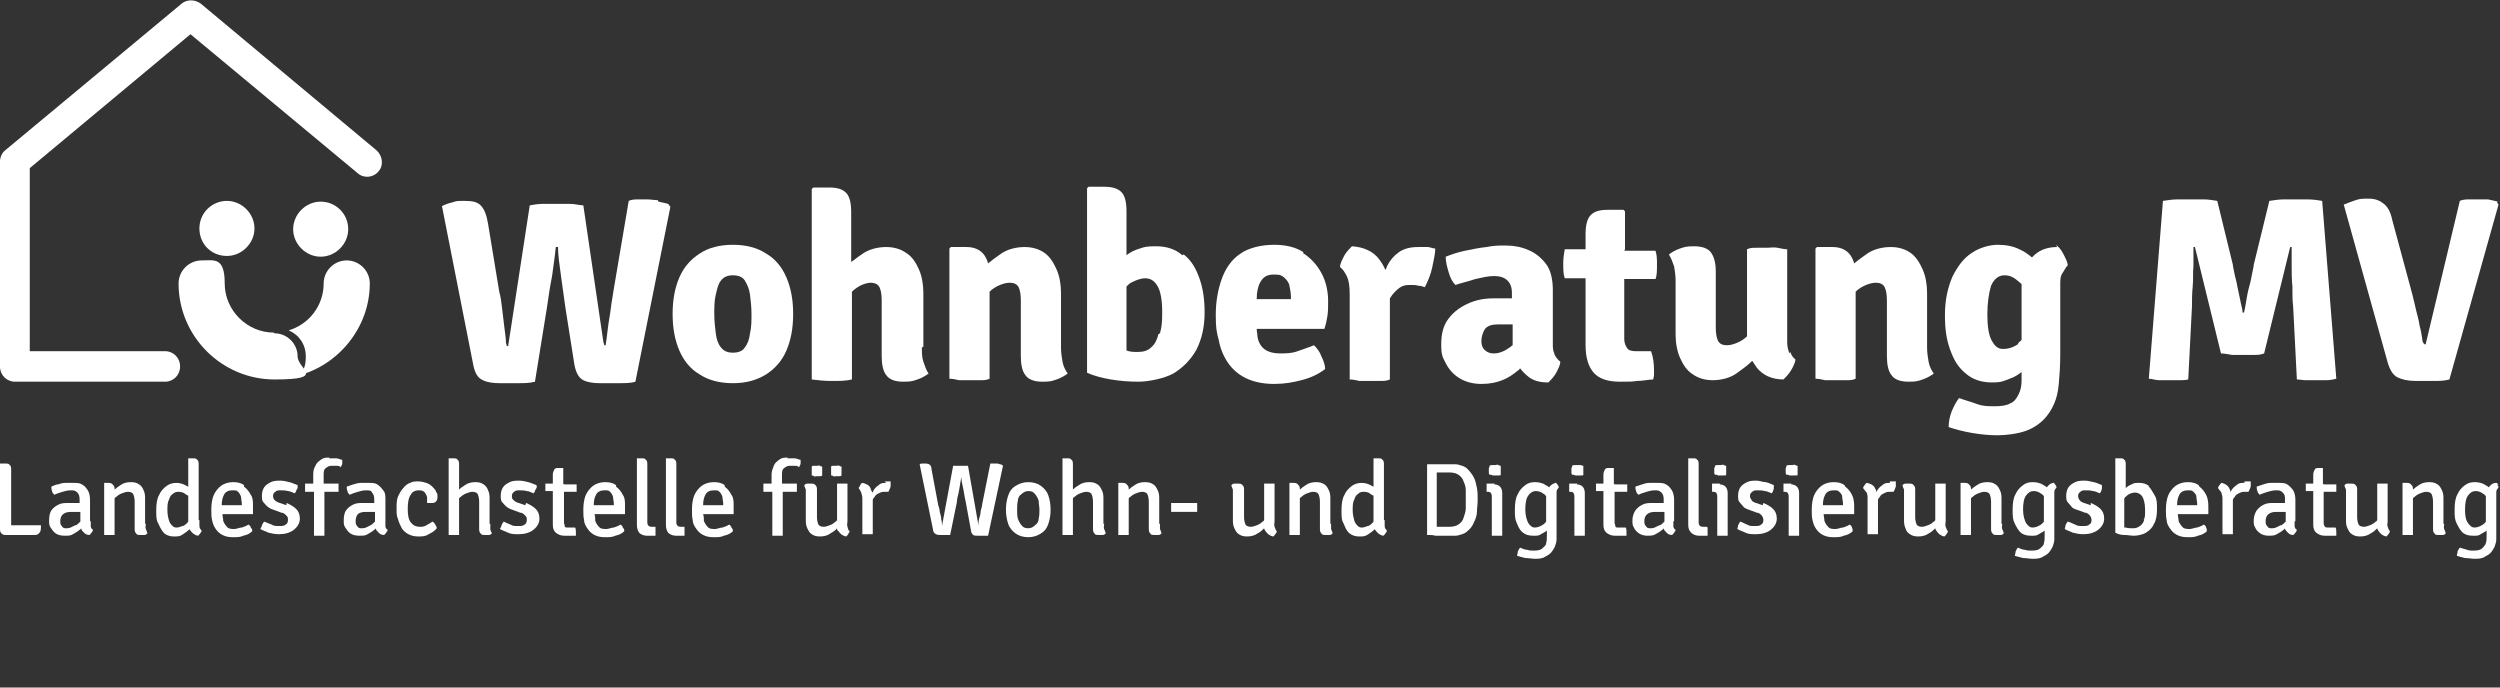 <?xml version="1.0" encoding="UTF-8"?>
<svg id="Ebene_1" data-name="Ebene 1" xmlns="http://www.w3.org/2000/svg" version="1.1" viewBox="0 0 336 92.4">
  <rect x="0" y="0" width="336" height="92.4" fill="#333333" stroke="none"/>
  <defs>
    <style>
      .cls-1 {
        fill: #fff;
        stroke-width: 0px;
      }
    </style>
  </defs>
  <path class="cls-1" d="M1.5,70.7v-7.5c0-.3,0-.6-.2-.7-.1-.2-.3-.2-.6-.2h-.7v8.7c0,.3,0,.5.2.7.2.2.4.2.6.2h3.7c.4,0,.6,0,.8-.3.2-.2.2-.5.2-1h-2.8c-.4,0-.8,0-1.2,0"/>
  <path class="cls-1" d="M10.1,70.6c-.4.2-.7.4-1.1.4s-.5,0-.7-.3c-.2-.2-.2-.4-.2-.7s.1-.7.4-.9c.2-.2.6-.3,1-.3s.6,0,.9,0c.1,0,.2,0,.4,0v1.3c-.2.2-.4.4-.6.5M12.1,70.1v-2.9c0-.5-.1-1-.3-1.3-.2-.3-.4-.6-.8-.8-.3-.2-.7-.2-1.2-.2s-.6,0-1,0-.7.1-1,.2c-.3,0-.6.2-.9.3,0,.2,0,.4.1.6,0,.2.2.4.3.5.4-.2.8-.3,1.1-.4s.7-.2,1.1-.2.6,0,.9.3c.2.2.3.5.3.9v.5c-.1,0-.3,0-.5,0-.3,0-.6,0-.9,0-.5,0-1,0-1.4.2-.4.2-.7.4-1,.8-.2.3-.3.8-.3,1.3s0,.7.2,1c.2.3.4.6.7.8.3.2.7.3,1.2.3s.8,0,1.1-.2c.3-.2.6-.3.9-.6,0,0,.1,0,.2-.2,0,.2.2.4.4.6.2.2.4.3.7.3.1,0,.2-.2.3-.3s.2-.3.2-.4c-.2-.1-.3-.3-.3-.5,0-.2,0-.4,0-.7"/>
  <path class="cls-1" d="M19.5,70.4v-3.3c0-.4,0-.8-.2-1.2-.1-.3-.3-.6-.6-.8s-.6-.3-1.1-.3-1,.1-1.4.4c-.3.2-.6.4-.8.6,0-.2,0-.5-.2-.6-.1-.2-.3-.3-.6-.3h-.6v7c.1,0,.2,0,.3,0,.1,0,.3,0,.4,0s.3,0,.4,0,.2,0,.3,0v-4.9c0,0,.1-.2.2-.2.2-.2.5-.4.8-.5.3-.1.5-.2.8-.2.3,0,.6.1.7.3s.2.6.2,1v3.6c0,.3,0,.5.2.7.1.2.3.2.6.2s.3,0,.5,0c.2,0,.3-.1.4-.2,0-.2-.1-.3-.2-.6s0-.4,0-.7"/>
  <path class="cls-1" d="M24.5,70.7c-.3.1-.5.2-.7.2s-.4,0-.6-.2c-.2-.2-.4-.4-.5-.8-.1-.3-.2-.8-.2-1.3s0-1.1.2-1.4c.1-.4.3-.7.5-.8.2-.2.5-.3.7-.3s.7,0,1,.3c.1,0,.2.2.4.2v3.4s0,0,0,.1c-.2.3-.5.5-.7.6M26.7,69.9v-7.4c0-.3,0-.6-.2-.7-.1-.2-.3-.2-.6-.2h-.6v3.8c-.1,0-.2-.1-.4-.2-.4-.2-.8-.3-1.2-.3s-.9.1-1.3.4-.8.7-1,1.2c-.3.5-.4,1.2-.4,2.1s0,1.3.3,1.8c.2.5.5,1,.8,1.3.4.3.8.4,1.3.4s.8,0,1.2-.3c.3-.2.6-.4.9-.7,0,0,0,.2.1.2.2.3.5.6,1,.7.1,0,.2-.2.3-.3s.2-.3.2-.4c-.1-.1-.3-.3-.3-.6s0-.5,0-.8"/>
  <path class="cls-1" d="M32.6,67.9h-2.8c0-.6.1-1,.3-1.4.2-.4.6-.6,1.1-.6s.6,0,.8.2c.2.2.3.4.4.7,0,.3.1.6.1.9v.2h0ZM32.8,65.2c-.4-.3-.9-.4-1.5-.4s-1.2.2-1.6.5c-.4.3-.8.8-1,1.3s-.3,1.2-.3,1.9,0,.9.1,1.4c.1.4.2.8.5,1.2.2.3.5.6.9.8.4.2.8.3,1.4.3s1,0,1.4-.2c.5-.1.9-.3,1.2-.6,0-.2,0-.3-.2-.5,0-.2-.2-.3-.3-.4-.3.2-.6.3-.9.4-.3,0-.7.2-1,.2s-.8,0-1-.3c-.2-.2-.4-.5-.5-.8,0-.3-.1-.6-.1-.9h4.1c0-.2,0-.4,0-.5s0-.3,0-.6c0-.6,0-1.1-.3-1.5-.2-.4-.5-.8-.9-1.1"/>
  <path class="cls-1" d="M38.5,67.9l-.9-.3c-.3-.1-.5-.2-.7-.4-.1-.1-.2-.3-.2-.5s0-.4.3-.6c.2-.2.4-.2.7-.2s.7,0,1,.1c.3,0,.6.2.9.3,0,0,.2-.2.2-.3s.1-.2.2-.4c0-.1,0-.3,0-.4-.3-.1-.7-.3-1.1-.4s-.8-.2-1.2-.2-.9,0-1.3.2-.7.4-.9.7-.3.7-.3,1.1,0,.7.2.9c.2.2.4.5.7.7s.6.3.9.4l.8.3c.3,0,.5.2.7.4.2.2.2.3.2.6s-.1.5-.3.6c-.2.2-.5.2-.9.2s-.7,0-1-.2c-.3-.1-.7-.3-1-.4-.1.1-.2.3-.3.5,0,.2-.2.4-.2.5.3.2.7.3,1.1.5.4.1.9.2,1.4.2.8,0,1.5-.2,2-.6.5-.4.8-.9.8-1.5s-.2-1-.5-1.3c-.3-.3-.8-.6-1.3-.8"/>
  <path class="cls-1" d="M44.3,61.5c-.5,0-.8,0-1.2.3s-.6.5-.7.8c-.2.3-.3.7-.3,1.1s0,.6,0,.9c0,.1,0,.2,0,.4h-1.1c0,0,0,.2,0,.2,0,0,0,.2,0,.3s0,.2,0,.3c0,0,0,.2,0,.3h1.2s0,5.9,0,5.9c.2,0,.5,0,.7,0s.5,0,.7,0v-5.9h1.9c0,0,0-.2,0-.2,0,0,0-.2,0-.3s0-.2,0-.3c0,0,0-.2,0-.3h-2c0,0,0-.2,0-.3,0-.3,0-.6,0-.9s0-.7.3-.9.4-.3.8-.3.4,0,.6,0,.4,0,.6.2c0-.1.2-.3.2-.5s0-.4,0-.5c-.2,0-.5-.2-.8-.2-.3,0-.7,0-1,0"/>
  <path class="cls-1" d="M49.8,70.6c-.4.2-.7.4-1.1.4s-.5,0-.7-.3c-.2-.2-.2-.4-.2-.7s.1-.7.3-.9c.2-.2.6-.3,1-.3s.6,0,.9,0c.1,0,.2,0,.4,0v1.3c-.2.2-.4.4-.6.5M51.8,70.1v-2.9c0-.5,0-1-.3-1.3-.2-.3-.5-.6-.8-.8-.3-.2-.7-.2-1.2-.2s-.7,0-1,0-.7.1-1,.2-.6.2-.9.3c0,.2,0,.4.1.6,0,.2.2.4.3.5.4-.2.8-.3,1.1-.4s.7-.2,1.1-.2.7,0,.8.3c.2.2.3.5.3.9v.5c-.2,0-.3,0-.5,0-.3,0-.6,0-.9,0-.5,0-1,0-1.4.2-.4.2-.7.4-1,.8-.2.3-.3.8-.3,1.3s0,.7.2,1c.2.3.4.6.7.8.3.2.7.3,1.2.3s.8,0,1.1-.2c.3-.2.6-.3.9-.6,0,0,.1,0,.2-.2,0,.2.2.4.4.6.2.2.4.3.7.3.1,0,.2-.2.3-.3s.2-.3.2-.4c-.2-.1-.3-.3-.3-.5,0-.2,0-.4,0-.7"/>
  <path class="cls-1" d="M56.2,65.9c.3,0,.6,0,.8.2s.3.4.4.7c0,.3,0,.6,0,.8,0,0,.2,0,.3,0,0,0,.2,0,.3,0,.3,0,.4,0,.6-.2.1-.1.2-.3.2-.6s0-.5-.2-.7c0-.2-.3-.5-.5-.7-.2-.2-.5-.4-.8-.5-.3-.1-.7-.2-1.1-.2s-.7,0-1.1.2c-.3.1-.7.4-.9.7-.3.3-.5.7-.7,1.1-.2.5-.2,1-.2,1.7s0,.9.2,1.4c.1.4.3.8.5,1.2.2.3.5.6.9.8s.8.3,1.3.3,1,0,1.4-.3c.4-.2.8-.4,1.1-.8,0-.2-.1-.3-.2-.5-.1-.2-.2-.3-.4-.4-.2.2-.5.3-.8.5s-.6.2-.9.2c-.5,0-.9-.2-1.2-.6s-.4-1-.4-1.8.1-1.5.4-1.9c.2-.4.6-.6,1-.6"/>
  <path class="cls-1" d="M65.8,70.4v-3.3c0-.4,0-.8-.2-1.2-.1-.3-.3-.6-.6-.8-.3-.2-.6-.3-1.1-.3s-1,.1-1.4.4c-.3.2-.5.3-.8.6v-3.3c0-.3,0-.6-.2-.7-.1-.2-.3-.2-.6-.2h-.6v10.3c.2,0,.4,0,.7,0s.5,0,.7,0v-4.9c0,0,.1-.2.2-.2.2-.2.5-.4.8-.5.3-.1.5-.2.8-.2.3,0,.6.1.7.3.1.2.2.6.2,1v3.6c0,.3,0,.5.2.7.1.2.3.2.6.2s.3,0,.5,0,.3-.1.4-.2c0-.2-.2-.3-.2-.6s0-.4,0-.7"/>
  <path class="cls-1" d="M70.6,67.9l-.9-.3c-.3-.1-.5-.2-.7-.4s-.2-.3-.2-.5,0-.4.3-.6c.2-.2.4-.2.7-.2s.7,0,1,.1c.3,0,.6.2.9.3,0,0,.2-.2.2-.3s.1-.2.2-.4,0-.3,0-.4c-.3-.1-.7-.3-1.1-.4s-.8-.2-1.2-.2-.9,0-1.3.2-.7.4-.9.7-.3.7-.3,1.1,0,.7.2.9c.2.2.4.5.7.7.3.2.6.3.9.4l.8.3c.3,0,.5.2.7.4.2.2.2.3.2.6s-.1.5-.3.6c-.2.2-.5.2-.9.2s-.7,0-1-.2c-.3-.1-.7-.3-.9-.4-.1.1-.2.3-.3.5,0,.2-.2.4-.2.5.3.2.7.3,1.1.5s.9.2,1.4.2c.8,0,1.5-.2,2-.6.5-.4.8-.9.8-1.5s-.2-1-.5-1.3c-.3-.3-.8-.6-1.3-.8"/>
  <path class="cls-1" d="M75.7,65v-2.1h0c0,0-.6,0-.6,0-.3,0-.5,0-.6.2s-.2.4-.2.7v1.2h-1c0,.2,0,.3,0,.5s0,.4,0,.5h1s0,4.5,0,4.5c0,.5.1.8.4,1.1.3.2.6.4,1.1.4s.6,0,.8,0c.3,0,.5,0,.8,0,0,0,0,0,0-.2s0-.1,0-.2c0-.3,0-.5-.1-.7h-1c-.2,0-.4,0-.4-.2s-.1-.3-.1-.4v-4.2h1.7c0-.1,0-.3,0-.5s0-.3,0-.5c0,0-1.7,0-1.7,0Z"/>
  <path class="cls-1" d="M82.6,67.9h-2.8c0-.6.1-1,.3-1.4.2-.4.6-.6,1.1-.6s.6,0,.8.2c.2.2.3.4.4.7,0,.3.1.6.1.9v.2h0ZM82.8,65.2c-.4-.3-.9-.4-1.5-.4s-1.2.2-1.6.5c-.4.3-.8.8-1,1.3s-.3,1.2-.3,1.9,0,.9.1,1.4c0,.4.2.8.5,1.2.2.3.5.6.9.8.4.2.8.3,1.4.3s1,0,1.4-.2c.5-.1.9-.3,1.2-.6,0-.2,0-.3-.2-.5,0-.2-.2-.3-.3-.4-.3.2-.6.3-.9.4-.3,0-.7.2-1,.2s-.8,0-1-.3c-.2-.2-.4-.5-.5-.8,0-.3,0-.6-.1-.9h4.1c0-.2,0-.4,0-.5,0-.2,0-.3,0-.6,0-.6,0-1.1-.3-1.5-.2-.4-.5-.8-.9-1.1"/>
  <path class="cls-1" d="M88.1,70.8h-.5c-.4,0-.6-.2-.6-.6v-7.7c0-.3,0-.6-.2-.7-.1-.2-.3-.2-.6-.2h-.6v8.9c0,.5.1.8.3,1.1.2.2.6.4,1,.4s.4,0,.6,0c.2,0,.4,0,.6,0,0,0,0,0,0-.2v-.2c0-.1,0-.3,0-.4,0-.1,0-.2,0-.3"/>
  <path class="cls-1" d="M92,70.8h-.5c-.4,0-.6-.2-.6-.6v-7.7c0-.3,0-.6-.2-.7-.1-.2-.3-.2-.6-.2h-.6v8.9c0,.5.1.8.3,1.1.2.2.6.4,1,.4s.4,0,.6,0c.2,0,.4,0,.6,0,0,0,0,0,0-.2v-.2c0-.1,0-.3,0-.4,0-.1,0-.2,0-.3"/>
  <path class="cls-1" d="M97.3,67.9h-2.8c0-.6.1-1,.3-1.4.2-.4.6-.6,1.1-.6s.6,0,.8.2c.2.2.3.4.4.7,0,.3.1.6.1.9v.2h0ZM97.4,65.2c-.4-.3-.9-.4-1.5-.4s-1.2.2-1.6.5c-.4.3-.8.8-1,1.3s-.3,1.2-.3,1.9,0,.9.1,1.4c0,.4.2.8.5,1.2.2.3.5.6.9.8.4.2.8.3,1.4.3s1,0,1.4-.2c.5-.1.9-.3,1.2-.6,0-.2,0-.3-.2-.5,0-.2-.2-.3-.3-.4-.3.2-.6.3-.9.4-.3,0-.7.2-1,.2s-.8,0-1-.3c-.2-.2-.4-.5-.5-.8,0-.3,0-.6-.1-.9h4.1c0-.2,0-.4,0-.5,0-.2,0-.3,0-.6,0-.6,0-1.1-.3-1.5-.2-.4-.5-.8-.9-1.1"/>
  <path class="cls-1" d="M105.9,61.5c-.5,0-.8,0-1.2.3s-.6.5-.7.8-.3.7-.3,1.1,0,.6,0,.9c0,.1,0,.2,0,.4h-1.1c0,0,0,.2,0,.2,0,0,0,.2,0,.3s0,.2,0,.3c0,0,0,.2,0,.3h1.2s0,5.9,0,5.9c.2,0,.4,0,.7,0s.5,0,.7,0v-5.9h1.9c0,0,0-.2,0-.2,0,0,0-.2,0-.3s0-.2,0-.3c0,0,0-.2,0-.3h-2c0,0,0-.2,0-.3,0-.3,0-.6,0-.9s0-.7.3-.9.4-.3.8-.3.4,0,.6,0,.4,0,.6.2c0-.1.2-.3.2-.5s0-.4,0-.5c-.2,0-.5-.2-.8-.2-.3,0-.7,0-1,0"/>
  <path class="cls-1" d="M109.1,63.9c0,0,.2,0,.3.1s.2,0,.4,0,.2,0,.4,0,.2,0,.3-.1c0,0,0-.2,0-.3,0,0,0-.2,0-.3s0-.2,0-.3c0-.1,0-.2,0-.3,0,0-.2,0-.3-.1s-.2,0-.4,0-.2,0-.4,0-.2,0-.3.1c0,0,0,.2,0,.3,0,0,0,.2,0,.3s0,.2,0,.3,0,.2,0,.3"/>
  <path class="cls-1" d="M113.9,70v-5c0,0-.2,0-.3,0-.1,0-.3,0-.4,0s-.3,0-.4,0-.2,0-.3,0v4.9c0,0-.1.2-.2.2-.2.2-.5.4-.8.5s-.5.2-.8.2c-.3,0-.6-.1-.7-.3-.1-.2-.2-.6-.2-1v-3.6c0-.3,0-.5-.2-.7s-.3-.2-.6-.2-.3,0-.5,0c-.2,0-.3.1-.4.2,0,.2.1.3.2.6,0,.2,0,.4,0,.7v3.3c0,.4,0,.8.2,1.2s.3.6.6.8c.3.2.6.3,1.1.3s1-.1,1.4-.4c.3-.2.7-.4.9-.7,0,.1,0,.3.2.4.2.3.5.6,1,.7.1,0,.2-.2.3-.3,0-.1.2-.3.2-.4-.2-.1-.2-.3-.3-.6s0-.5,0-.8"/>
  <path class="cls-1" d="M111.7,63.9c0,0,.2,0,.3.1s.2,0,.4,0,.2,0,.4,0,.2,0,.3-.1c0,0,0-.2,0-.3,0,0,0-.2,0-.3s0-.2,0-.3c0-.1,0-.2,0-.3,0,0-.2,0-.3-.1s-.2,0-.4,0-.2,0-.4,0-.2,0-.3.1c0,0,0,.2,0,.3,0,0,0,.2,0,.3s0,.2,0,.3,0,.2,0,.3"/>
  <path class="cls-1" d="M119.1,64.9c-.4,0-.7,0-1,.3-.3.2-.5.4-.7.7,0,0,0,.2-.2.3,0-.2-.2-.4-.2-.6-.2-.4-.6-.6-1.1-.7-.1,0-.2.2-.3.3,0,.2-.2.3-.2.4.1.1.2.3.3.5s.2.6.2.9v4.8c0,0,.2,0,.3,0,.1,0,.3,0,.4,0s.3,0,.4,0,.2,0,.3,0v-4.6c0-.2.2-.3.3-.5.1-.2.3-.3.5-.4.2-.1.4-.2.7-.2s.2,0,.3,0c0,0,.2,0,.3,0,.1-.2.2-.4.3-.7,0-.3,0-.5,0-.7-.1,0-.3,0-.4,0-.1,0-.2,0-.4,0"/>
  <path class="cls-1" d="M134.1,62.3c-.1,0-.2,0-.4,0s-.2,0-.3,0c-.1,0-.2,0-.3,0l-1.1,5.5c0,.2-.1.5-.2.9,0,.3-.1.7-.2,1s-.1.7-.1,1c0,0,0,0,0,0s0,0,0-.1l-1.4-8c-.1,0-.3,0-.5,0-.2,0-.4,0-.5,0s-.3,0-.5,0c-.2,0-.4,0-.5,0l-1.5,8.1s0,0,0,0c0,0,0,0,0-.1,0-.2,0-.5-.1-.8,0-.3-.1-.7-.2-1,0-.3-.1-.6-.2-.9l-.9-4.8c0-.3-.1-.5-.2-.6-.1-.1-.3-.2-.6-.2s-.3,0-.4,0c-.1,0-.3,0-.4.1l1.8,8.8c0,.3.2.5.4.6s.4.1.6.1.4,0,.7,0c.2,0,.4,0,.6,0l.9-4.4c0-.5.2-1,.3-1.6.1-.6.2-1.2.3-1.8h0c0,.6.2,1.2.3,1.8.1.6.2,1.2.3,1.6l.7,3.8c0,.3.2.5.3.6s.4.1.6.1.4,0,.7,0c.3,0,.5,0,.7,0l2-9.4h0c-.1-.1-.2-.2-.4-.2"/>
  <path class="cls-1" d="M139.6,69.7c0,.4-.2.7-.5.9-.2.2-.5.4-.9.4s-.7-.1-.9-.4c-.2-.2-.4-.6-.5-.9s-.1-.8-.1-1.2,0-.8.1-1.2c0-.4.2-.7.5-.9.2-.2.5-.4.9-.4s.7.1.9.4c.2.2.4.6.5.9,0,.4.1.8.1,1.2s0,.8-.1,1.2M139.9,65.3c-.4-.3-1-.5-1.7-.5s-1.2.2-1.7.5-.8.7-1,1.3c-.2.6-.3,1.2-.3,1.9s.1,1.3.3,1.9c.2.6.6,1,1,1.3s1,.5,1.7.5,1.2-.2,1.7-.5.8-.7,1-1.3c.2-.6.3-1.2.3-1.9s-.1-1.3-.3-1.9c-.2-.6-.6-1-1-1.3"/>
  <path class="cls-1" d="M148.3,70.4v-3.3c0-.4,0-.8-.2-1.2s-.3-.6-.6-.8c-.3-.2-.6-.3-1.1-.3s-1,.1-1.4.4c-.3.2-.5.3-.8.6v-3.3c0-.3,0-.6-.2-.7-.1-.2-.3-.2-.6-.2h-.6v10.3c.2,0,.4,0,.7,0s.5,0,.7,0v-4.9c0,0,.1-.2.2-.2.2-.2.5-.4.8-.5.3-.1.5-.2.8-.2.3,0,.6.1.7.3.1.2.2.6.2,1v3.6c0,.3,0,.5.2.7.1.2.3.2.6.2s.4,0,.5,0c.2,0,.3-.1.4-.2,0-.2-.1-.3-.2-.6s0-.4,0-.7"/>
  <path class="cls-1" d="M155.8,70.4v-3.3c0-.4,0-.8-.2-1.2s-.3-.6-.6-.8-.6-.3-1.1-.3-1,.1-1.4.4c-.3.2-.6.4-.8.6,0-.2,0-.5-.2-.6-.1-.2-.3-.3-.6-.3h-.6v7c.1,0,.2,0,.3,0,.1,0,.3,0,.4,0s.3,0,.4,0,.2,0,.3,0v-4.9c0,0,.1-.2.2-.2.2-.2.5-.4.8-.5.3-.1.5-.2.8-.2.3,0,.6.1.7.3s.2.6.2,1v3.6c0,.3,0,.5.2.7.1.2.3.2.6.2s.3,0,.5,0c.2,0,.3-.1.4-.2,0-.2-.1-.3-.2-.6,0-.2,0-.4,0-.7"/>
  <path class="cls-1" d="M160.9,67.6h-3.5c0,0,0,.2,0,.3s0,.2,0,.3,0,.2,0,.3c0,.1,0,.2,0,.3h3.5c0,0,0-.2,0-.3s0-.2,0-.3,0-.2,0-.3c0-.1,0-.2,0-.3"/>
  <path class="cls-1" d="M171.3,70v-5c-.1,0-.2,0-.3,0-.1,0-.3,0-.4,0s-.3,0-.4,0-.2,0-.3,0v4.9c0,0-.1.2-.2.2-.2.2-.5.4-.8.5s-.5.2-.8.2c-.3,0-.6-.1-.7-.3-.1-.2-.2-.6-.2-1v-3.6c0-.3,0-.5-.2-.7s-.3-.2-.6-.2-.3,0-.5,0c-.2,0-.3.1-.4.2,0,.2.1.3.2.6,0,.2,0,.4,0,.7v3.3c0,.4,0,.8.2,1.2s.3.6.6.8c.3.2.6.3,1.1.3s1-.1,1.4-.4c.4-.2.6-.4.9-.7,0,.1.1.3.2.4.2.3.5.6,1,.7.1,0,.2-.2.3-.3.1-.1.2-.3.2-.4-.1-.1-.2-.3-.3-.6s0-.5,0-.8"/>
  <path class="cls-1" d="M178.8,70.4v-3.3c0-.4,0-.8-.2-1.2s-.3-.6-.6-.8-.6-.3-1.1-.3-1,.1-1.4.4c-.3.2-.6.4-.8.6,0-.2,0-.5-.2-.6-.1-.2-.3-.3-.6-.3h-.6v7c.1,0,.2,0,.3,0,.1,0,.3,0,.4,0s.3,0,.4,0,.2,0,.3,0v-4.9c0,0,.1-.2.2-.2.2-.2.5-.4.8-.5.3-.1.5-.2.8-.2.3,0,.6.1.7.3s.2.6.2,1v3.6c0,.3,0,.5.2.7.1.2.3.2.6.2s.3,0,.5,0c.2,0,.3-.1.4-.2,0-.2-.1-.3-.2-.6,0-.2,0-.4,0-.7"/>
  <path class="cls-1" d="M183.8,70.7c-.3.1-.5.2-.7.2s-.4,0-.6-.2c-.2-.2-.4-.4-.5-.8s-.2-.8-.2-1.3,0-1.1.2-1.4c.1-.4.3-.7.5-.8.2-.2.4-.3.7-.3s.7,0,1,.3c.1,0,.2.2.4.2v3.4s0,0,0,.1c-.2.3-.5.5-.7.6M186,69.9v-7.4c0-.3,0-.6-.2-.7-.1-.2-.3-.2-.6-.2h-.6v3.8c-.1,0-.2-.1-.4-.2-.4-.2-.8-.3-1.2-.3s-.9.1-1.3.4-.8.7-1,1.2c-.3.5-.4,1.2-.4,2.1s0,1.3.3,1.8c.2.5.4,1,.8,1.3s.8.4,1.3.4.8,0,1.2-.3c.3-.2.6-.4.9-.7,0,0,0,.2.1.2.2.3.5.6,1,.7.1,0,.2-.2.3-.3s.2-.3.2-.4c-.1-.1-.3-.3-.3-.6s0-.5,0-.8"/>
  <path class="cls-1" d="M197,68.4c0,.4-.2.8-.3,1.2s-.4.7-.7.9c-.3.2-.7.3-1.2.3h-1.7v-7.3h1.7c.5,0,.9.1,1.2.3.3.2.6.5.7.9.2.4.3.8.3,1.2s0,.8,0,1.3,0,.8,0,1.3M198.1,64.2c-.2-.4-.5-.8-.9-1.2-.2-.2-.4-.3-.7-.4-.3-.1-.6-.2-.9-.2s-.6,0-.8,0h-1c-.3,0-.6,0-.9,0-.3,0-.7,0-1.1,0h0v9.5h0c.4,0,.8,0,1.1.1.3,0,.6,0,.9,0h1c.2,0,.5,0,.8,0s.6-.1.9-.2c.3-.1.5-.2.7-.4.4-.3.7-.7.9-1.2.2-.4.4-.9.4-1.4,0-.5.1-1,.1-1.6s0-1.1-.1-1.6-.2-1-.4-1.4"/>
  <path class="cls-1" d="M200.9,65h-.2c-.1,0-.2,0-.4,0s-.3,0-.5,0c0,0,0,.2,0,.3,0,0,0,.2,0,.3,0,.2,0,.3,0,.5h.1c.2,0,.4,0,.5.2s.1.3.1.6v5.1c.1,0,.2,0,.3,0,.1,0,.3,0,.4,0s.3,0,.4,0c.1,0,.2,0,.3,0v-5.7c0-.4-.1-.7-.3-.9-.2-.2-.5-.3-.8-.3"/>
  <path class="cls-1" d="M200.3,63.8c0,0,.2,0,.3.1.1,0,.3,0,.4,0s.3,0,.4,0c.2,0,.3,0,.3-.1,0,0,0-.2,0-.3,0-.1,0-.2,0-.3s0-.2,0-.3c0-.1,0-.2,0-.3,0,0-.2,0-.3-.1s-.3,0-.4,0-.3,0-.4,0-.3,0-.4.1c0,0,0,.2-.1.3,0,.1,0,.2,0,.3s0,.2,0,.3c0,.1,0,.2.1.3"/>
  <path class="cls-1" d="M207.4,70.5c-.3.2-.7.4-1.1.4s-.6-.2-.9-.6c-.2-.4-.4-1-.4-1.8s.1-1.5.4-1.9.6-.6,1-.6.7.1,1.1.4c.1,0,.2.2.3.3h0v3.4c-.1.2-.3.3-.5.5M209.2,64.9c-.4,0-.8.3-1,.6,0,0,0,0,0,0-.2-.2-.5-.3-.8-.5-.3-.1-.6-.2-1.1-.2s-.9.1-1.3.4c-.4.3-.8.7-1,1.2-.3.5-.4,1.2-.4,2.1s0,1.3.3,1.9c.2.5.4.9.8,1.2.4.3.8.4,1.4.4s.7,0,1-.2c.3-.2.6-.3.8-.5,0,0,0,0,0,0v.7c0,.4,0,.7-.1,1,0,.3-.3.5-.5.7-.2.2-.6.3-1.1.3s-.6,0-.9-.1c-.4,0-.7-.2-1-.3-.1.1-.2.3-.3.5,0,.2-.1.4-.1.6.3.1.7.2,1.1.3.4,0,.9.1,1.3.1s1,0,1.4-.3c.4-.2.7-.4.9-.7.1-.2.3-.4.4-.7.1-.3.2-.6.2-.9s0-.8,0-1.4v-4.2c0-.3,0-.5,0-.8s.2-.4.3-.6c0-.1-.1-.3-.2-.4s-.2-.3-.3-.3"/>
  <path class="cls-1" d="M211.4,63.8c0,0,.2,0,.3.1.1,0,.3,0,.4,0s.3,0,.4,0c.2,0,.3,0,.3-.1,0,0,0-.2,0-.3,0-.1,0-.2,0-.3s0-.2,0-.3c0-.1,0-.2,0-.3,0,0-.2,0-.3-.1-.2,0-.3,0-.4,0s-.3,0-.4,0-.3,0-.4.1c0,0,0,.2-.1.3,0,.1,0,.2,0,.3s0,.2,0,.3c0,.1,0,.2.1.3"/>
  <path class="cls-1" d="M212,65h-.2c-.1,0-.2,0-.4,0s-.3,0-.5,0c0,0,0,.2,0,.3,0,0,0,.2,0,.3,0,.2,0,.3,0,.5h.1c.2,0,.4,0,.5.2s.1.3.1.6v5.1c.1,0,.2,0,.3,0,.1,0,.3,0,.4,0s.3,0,.4,0c.1,0,.2,0,.3,0v-5.7c0-.4-.1-.7-.3-.9-.2-.2-.5-.3-.8-.3"/>
  <path class="cls-1" d="M216.9,65v-2.1h0c0,0-.6,0-.6,0-.3,0-.5,0-.6.2s-.2.4-.2.7v1.2h-1c0,.2,0,.3,0,.5s0,.4,0,.5h1s0,4.5,0,4.5c0,.5.1.8.4,1.1.3.2.6.4,1.1.4s.6,0,.8,0c.3,0,.5,0,.8,0,0,0,0,0,0-.2s0-.1,0-.2c0-.3,0-.5-.1-.7h-1c-.2,0-.4,0-.4-.2s-.1-.3-.1-.4v-4.2h1.7c0-.1,0-.3,0-.5s0-.3,0-.5h-1.7Z"/>
  <path class="cls-1" d="M223,70.6c-.4.2-.7.4-1.1.4s-.5,0-.7-.3c-.2-.2-.2-.4-.2-.7s.1-.7.4-.9c.2-.2.6-.3,1-.3s.6,0,.9,0c.1,0,.2,0,.4,0v1.3c-.2.2-.4.4-.6.5M225,70.1v-2.9c0-.5-.1-1-.3-1.3-.2-.3-.4-.6-.8-.8-.3-.2-.7-.2-1.2-.2s-.6,0-1,0-.7.1-1,.2-.6.2-.9.3c0,.2,0,.4.1.6,0,.2.2.4.3.5.4-.2.8-.3,1.1-.4s.7-.2,1.1-.2.6,0,.9.3c.2.2.3.5.3.9v.5c-.1,0-.3,0-.5,0-.3,0-.6,0-.9,0-.5,0-1,0-1.4.2-.4.2-.7.4-1,.8-.2.3-.4.8-.4,1.3s0,.7.2,1c.1.3.4.6.7.8.3.2.7.3,1.1.3s.8,0,1.1-.2c.3-.2.6-.3.9-.6,0,0,.1,0,.2-.2,0,.2.2.4.4.6.2.2.4.3.7.3.1,0,.2-.2.3-.3s.2-.3.2-.4c-.2-.1-.3-.3-.3-.5,0-.2,0-.4,0-.7"/>
  <path class="cls-1" d="M229.4,70.8h-.5c-.4,0-.6-.2-.6-.6v-7.7c0-.3,0-.6-.2-.7-.1-.2-.3-.2-.6-.2h-.6v8.9c0,.5.1.8.4,1.1.2.2.6.4,1,.4s.4,0,.6,0c.2,0,.4,0,.6,0,0,0,0,0,0-.2v-.2c0-.1,0-.3,0-.4,0-.1,0-.2,0-.3"/>
  <path class="cls-1" d="M230.6,63.8c0,0,.2,0,.3.1.1,0,.3,0,.4,0s.3,0,.4,0c.2,0,.3,0,.3-.1,0,0,0-.2,0-.3,0-.1,0-.2,0-.3s0-.2,0-.3c0-.1,0-.2,0-.3,0,0-.2,0-.3-.1s-.3,0-.4,0-.3,0-.4,0-.3,0-.4.1c0,0,0,.2-.1.3,0,.1,0,.2,0,.3s0,.2,0,.3c0,.1,0,.2.1.3"/>
  <path class="cls-1" d="M231.2,65h-.2c-.1,0-.2,0-.4,0s-.3,0-.5,0c0,0,0,.2,0,.3,0,0,0,.2,0,.3,0,.2,0,.3,0,.5h.1c.2,0,.4,0,.5.2s.1.3.1.6v5.1c.1,0,.2,0,.3,0,.1,0,.3,0,.4,0s.3,0,.4,0c.1,0,.2,0,.3,0v-5.7c0-.4-.1-.7-.3-.9-.2-.2-.5-.3-.8-.3"/>
  <path class="cls-1" d="M236.9,67.9l-.9-.3c-.3-.1-.5-.2-.6-.4s-.2-.3-.2-.5,0-.4.3-.6c.2-.2.4-.2.7-.2s.7,0,1,.1c.3,0,.6.2.9.3,0,0,.2-.2.2-.3,0-.1.1-.2.1-.4s0-.3,0-.4c-.3-.1-.6-.3-1.1-.4-.4,0-.8-.2-1.2-.2s-.9,0-1.3.2-.7.4-.9.7-.3.7-.3,1.1,0,.7.2.9c.2.2.4.5.6.7.3.2.6.3.9.4l.8.3c.3,0,.5.2.7.4.1.2.2.3.2.6s-.1.5-.3.6c-.2.2-.5.2-.9.2s-.7,0-1-.2c-.3-.1-.6-.3-.9-.4-.1.1-.2.3-.3.5,0,.2-.1.4-.1.5.3.2.7.3,1.1.5s.9.2,1.4.2c.8,0,1.5-.2,2-.6.5-.4.8-.9.8-1.5s-.2-1-.5-1.3c-.3-.3-.8-.6-1.3-.8"/>
  <path class="cls-1" d="M240.8,65h-.2c-.1,0-.2,0-.4,0s-.3,0-.5,0c0,0,0,.2,0,.3,0,0,0,.2,0,.3,0,.2,0,.3,0,.5h.1c.2,0,.4,0,.5.2s.1.3.1.6v5.1c.1,0,.2,0,.3,0,.1,0,.3,0,.4,0s.3,0,.4,0c.1,0,.2,0,.3,0v-5.7c0-.4-.1-.7-.3-.9-.2-.2-.5-.3-.8-.3"/>
  <path class="cls-1" d="M240.2,63.8c0,0,.2,0,.3.1.1,0,.3,0,.4,0s.3,0,.4,0c.2,0,.3,0,.3-.1,0,0,0-.2,0-.3,0-.1,0-.2,0-.3s0-.2,0-.3c0-.1,0-.2,0-.3,0,0-.2,0-.3-.1s-.3,0-.4,0-.3,0-.4,0-.3,0-.4.1c0,0,0,.2-.1.3,0,.1,0,.2,0,.3s0,.2,0,.3c0,.1,0,.2.1.3"/>
  <path class="cls-1" d="M247.8,67.9h-2.8c0-.6.1-1,.3-1.4.2-.4.6-.6,1.1-.6s.6,0,.8.2c.2.2.4.4.4.7,0,.3.1.6.1.9v.2h0ZM247.9,65.2c-.4-.3-.9-.4-1.5-.4s-1.2.2-1.6.5c-.4.3-.8.8-1,1.3s-.3,1.2-.3,1.9,0,.9.1,1.4c.1.4.2.8.5,1.2.2.3.5.6.9.8.4.2.8.3,1.4.3s1,0,1.4-.2c.5-.1.9-.3,1.2-.6,0-.2,0-.3-.1-.5,0-.2-.2-.3-.3-.4-.3.2-.6.3-.9.4-.3,0-.7.2-1,.2s-.8,0-1-.3c-.2-.2-.4-.5-.5-.8,0-.3-.1-.6-.1-.9h4.1c0-.2,0-.4,0-.5s0-.3,0-.6c0-.6-.1-1.1-.3-1.5-.2-.4-.5-.8-.9-1.1"/>
  <path class="cls-1" d="M254,64.9c-.4,0-.7,0-1,.3-.3.2-.5.4-.7.7,0,0-.1.2-.1.3,0-.2-.1-.4-.2-.6-.2-.4-.6-.6-1.1-.7-.1,0-.2.2-.3.3s-.2.3-.2.4c.1.1.2.3.4.5s.2.6.2.9v4.8c.1,0,.2,0,.3,0,.1,0,.3,0,.4,0s.3,0,.4,0,.2,0,.3,0v-4.6c0-.2.2-.3.3-.5.1-.2.3-.3.5-.4s.4-.2.7-.2.2,0,.3,0c.1,0,.2,0,.3,0,.1-.2.2-.4.3-.7,0-.3,0-.5,0-.7-.1,0-.3,0-.4,0-.1,0-.2,0-.4,0"/>
  <path class="cls-1" d="M261.5,70v-5c-.1,0-.2,0-.3,0-.1,0-.3,0-.4,0s-.3,0-.4,0-.2,0-.3,0v4.9c0,0-.1.2-.2.2-.2.2-.5.4-.8.5s-.5.2-.8.2c-.3,0-.6-.1-.7-.3-.1-.2-.2-.6-.2-1v-3.6c0-.3,0-.5-.2-.7s-.3-.2-.6-.2-.3,0-.5,0c-.2,0-.3.1-.4.2,0,.2.1.3.2.6,0,.2,0,.4,0,.7v3.3c0,.4,0,.8.2,1.2.1.4.3.6.6.8.3.2.6.3,1.1.3s1-.1,1.4-.4c.4-.2.6-.4.9-.7,0,.1.1.3.2.4.2.3.5.6,1,.7.1,0,.2-.2.3-.3.1-.1.2-.3.2-.4-.1-.1-.2-.3-.3-.6s0-.5,0-.8"/>
  <path class="cls-1" d="M269,70.4v-3.3c0-.4,0-.8-.2-1.2s-.3-.6-.6-.8c-.3-.2-.6-.3-1.1-.3s-1,.1-1.4.4c-.3.2-.6.4-.8.6,0-.2,0-.5-.2-.6-.1-.2-.3-.3-.6-.3h-.6v7c.1,0,.2,0,.3,0,.1,0,.3,0,.4,0s.3,0,.4,0,.2,0,.3,0v-4.9c0,0,.1-.2.2-.2.2-.2.5-.4.8-.5.3-.1.5-.2.8-.2.3,0,.6.1.7.3s.2.6.2,1v3.6c0,.3,0,.5.2.7.1.2.3.2.6.2s.3,0,.5,0c.2,0,.3-.1.4-.2,0-.2-.1-.3-.2-.6s0-.4,0-.7"/>
  <path class="cls-1" d="M274.3,70.5c-.3.2-.7.4-1.1.4s-.6-.2-.9-.6c-.2-.4-.4-1-.4-1.8s.1-1.5.4-1.9.6-.6,1-.6.7.1,1.1.4c.1,0,.2.2.3.3h0v3.4c-.1.2-.3.3-.5.5M276.1,64.9c-.5,0-.8.3-1,.6,0,0,0,0,0,0-.2-.2-.5-.3-.8-.5-.3-.1-.6-.2-1.1-.2s-.9.1-1.3.4c-.4.3-.8.7-1,1.2-.3.5-.4,1.2-.4,2.1s0,1.3.3,1.9.5.9.8,1.2c.4.3.8.4,1.4.4s.7,0,1-.2.6-.3.8-.5c0,0,0,0,0,0v.7c0,.4,0,.7-.1,1,0,.3-.3.5-.5.7-.2.2-.6.3-1.1.3s-.6,0-.9-.1c-.4,0-.7-.2-1-.3-.1.1-.2.3-.3.5,0,.2-.1.4-.1.6.3.1.7.2,1.1.3.4,0,.9.1,1.3.1s1,0,1.4-.3c.4-.2.7-.4.9-.7.1-.2.3-.4.4-.7.1-.3.2-.6.2-.9s0-.8,0-1.4v-4.2c0-.3,0-.5,0-.8s.2-.4.3-.6c0-.1-.1-.3-.2-.4s-.2-.3-.3-.3"/>
  <path class="cls-1" d="M281,67.9l-.9-.3c-.3-.1-.5-.2-.6-.4-.1-.1-.2-.3-.2-.5s0-.4.3-.6c.2-.2.4-.2.7-.2s.7,0,1,.1c.3,0,.6.2.9.3,0,0,.2-.2.2-.3s.1-.2.1-.4,0-.3,0-.4c-.3-.1-.6-.3-1.1-.4s-.8-.2-1.2-.2-.9,0-1.3.2c-.4.2-.7.4-.9.7s-.3.7-.3,1.1,0,.7.2.9c.2.2.4.5.6.7s.6.3.9.4l.8.3c.3,0,.5.2.7.4.1.2.2.3.2.6s-.1.5-.3.6c-.2.2-.5.2-.9.2s-.7,0-1-.2c-.3-.1-.6-.3-1-.4-.1.1-.2.3-.3.5,0,.2-.1.4-.1.5.3.2.7.3,1.1.5.4.1.9.2,1.4.2.8,0,1.5-.2,2-.6.5-.4.8-.9.8-1.5s-.2-1-.5-1.3c-.3-.3-.8-.6-1.3-.8"/>
  <path class="cls-1" d="M288.2,69.8c-.1.4-.3.7-.6.9s-.5.3-.9.3-.7,0-1-.1c0,0-.1,0-.2,0v-3.9c.1-.2.3-.3.5-.5.3-.2.7-.3,1-.3s.7.2.9.5.4.9.4,1.8,0,1-.2,1.4M288.8,65.3c-.4-.3-.8-.4-1.3-.4s-.7,0-1,.2c-.3.1-.6.3-.8.5,0,0,0,0,0,0v-3.1c0-.3,0-.6-.2-.7-.1-.2-.3-.2-.6-.2h-.6v10c.4.2.8.3,1.2.3.4,0,.9.1,1.3.1s1.1-.1,1.6-.4c.5-.3.9-.7,1.1-1.2.3-.5.4-1.2.4-2s0-1.3-.3-1.8-.5-.9-.8-1.2"/>
  <path class="cls-1" d="M295.4,67.9h-2.8c0-.6.1-1,.3-1.4.2-.4.6-.6,1.1-.6s.6,0,.8.2c.2.2.4.4.4.7,0,.3.1.6.1.9v.2h0ZM295.5,65.2c-.4-.3-.9-.4-1.5-.4s-1.2.2-1.6.5-.8.8-1,1.3-.3,1.2-.3,1.9,0,.9.1,1.4c0,.4.2.8.5,1.2.2.3.5.6.9.8s.8.3,1.4.3,1,0,1.4-.2c.5-.1.9-.3,1.2-.6,0-.2,0-.3-.1-.5,0-.2-.2-.3-.3-.4-.3.2-.6.3-.9.4-.3,0-.7.2-1,.2s-.8,0-1-.3c-.2-.2-.4-.5-.5-.8,0-.3-.1-.6-.1-.9h4.1c0-.2,0-.4,0-.5s0-.3,0-.6c0-.6-.1-1.1-.3-1.5-.2-.4-.5-.8-.9-1.1"/>
  <path class="cls-1" d="M301.6,64.9c-.4,0-.7,0-1,.3-.3.2-.5.4-.7.7,0,0-.1.2-.1.3,0-.2-.1-.4-.2-.6-.2-.4-.6-.6-1-.7-.1,0-.2.2-.3.3s-.2.3-.2.4c.1.1.2.3.4.5.1.2.2.6.2.9v4.8c.1,0,.2,0,.3,0,.1,0,.3,0,.4,0s.3,0,.4,0,.2,0,.3,0v-4.6c0-.2.2-.3.3-.5.1-.2.3-.3.5-.4s.4-.2.7-.2.2,0,.3,0c.1,0,.2,0,.3,0,.1-.2.2-.4.3-.7,0-.3,0-.5,0-.7-.1,0-.3,0-.4,0-.1,0-.2,0-.4,0"/>
  <path class="cls-1" d="M306.5,70.6c-.4.2-.7.4-1.1.4s-.5,0-.7-.3c-.2-.2-.2-.4-.2-.7s.1-.7.4-.9c.2-.2.6-.3,1-.3s.6,0,.9,0c.1,0,.2,0,.4,0v1.3c-.2.2-.4.4-.6.5M308.5,70.1v-2.9c0-.5-.1-1-.3-1.3-.2-.3-.5-.6-.8-.8-.3-.2-.7-.2-1.2-.2s-.6,0-1,0-.7.1-1,.2-.6.2-.9.3c0,.2,0,.4.1.6,0,.2.2.4.3.5.4-.2.8-.3,1.1-.4s.7-.2,1.1-.2.6,0,.9.3.3.5.3.9v.5c-.1,0-.3,0-.5,0-.3,0-.6,0-.9,0-.5,0-1,0-1.4.2-.4.2-.7.4-1,.8-.2.3-.4.8-.4,1.3s0,.7.2,1c.1.3.4.6.7.8.3.2.7.3,1.1.3s.8,0,1.1-.2c.3-.2.6-.3.9-.6,0,0,.1,0,.2-.2,0,.2.2.4.4.6.2.2.4.3.7.3.1,0,.2-.2.3-.3s.2-.3.2-.4c-.2-.1-.3-.3-.3-.5,0-.2,0-.4,0-.7"/>
  <path class="cls-1" d="M312.2,65v-2.1h0c0,0-.5,0-.5,0-.3,0-.5,0-.6.2s-.2.4-.2.7v1.2h-1c0,.2,0,.3,0,.5s0,.4,0,.5h1s0,4.5,0,4.5c0,.5.1.8.4,1.1.3.2.6.4,1.1.4s.5,0,.8,0c.3,0,.5,0,.8,0,0,0,0,0,0-.2s0-.1,0-.2c0-.3,0-.5-.1-.7h-1c-.2,0-.4,0-.5-.2s-.1-.3-.1-.4v-4.2h1.7c0-.1,0-.3,0-.5s0-.3,0-.5h-1.7s0,0,0,0Z"/>
  <path class="cls-1" d="M320.9,70v-5c-.1,0-.2,0-.3,0-.1,0-.3,0-.4,0s-.3,0-.4,0-.2,0-.3,0v4.9c0,0-.1.2-.2.2-.2.2-.5.4-.8.5s-.5.2-.8.2c-.3,0-.6-.1-.7-.3-.1-.2-.2-.6-.2-1v-3.6c0-.3,0-.5-.2-.7s-.3-.2-.6-.2-.3,0-.5,0c-.2,0-.3.1-.4.2,0,.2.1.3.2.6,0,.2,0,.4,0,.7v3.3c0,.4,0,.8.2,1.2s.3.6.6.8c.3.2.6.3,1.1.3s1-.1,1.4-.4c.4-.2.6-.4.9-.7,0,.1.1.3.2.4.2.3.5.6,1,.7.1,0,.2-.2.3-.3.1-.1.2-.3.2-.4-.1-.1-.2-.3-.3-.6s0-.5,0-.8"/>
  <path class="cls-1" d="M328.4,70.4v-3.3c0-.4,0-.8-.2-1.2s-.3-.6-.6-.8c-.3-.2-.6-.3-1.1-.3s-1,.1-1.4.4c-.3.2-.6.4-.8.6,0-.2,0-.5-.2-.6-.1-.2-.3-.3-.6-.3h-.6v7c.1,0,.2,0,.3,0,.1,0,.3,0,.4,0s.3,0,.4,0,.2,0,.3,0v-4.9c0,0,.1-.2.2-.2.2-.2.5-.4.8-.5.3-.1.5-.2.8-.2.3,0,.6.1.7.3s.2.6.2,1v3.6c0,.3,0,.5.2.7.1.2.3.2.6.2s.3,0,.5,0c.2,0,.3-.1.4-.2,0-.2-.1-.3-.2-.6s0-.4,0-.7"/>
  <path class="cls-1" d="M333.7,70.5c-.3.2-.7.4-1.1.4s-.6-.2-.9-.6-.4-1-.4-1.8.1-1.5.4-1.9.6-.6,1-.6.7.1,1.1.4c.1,0,.2.2.3.3h0v3.4c-.1.2-.3.3-.5.5M335.8,65.2c-.1-.2-.2-.3-.3-.3-.5,0-.8.3-1,.6,0,0,0,0,0,0-.2-.2-.5-.3-.8-.5-.3-.1-.6-.2-1.1-.2s-.9.1-1.3.4c-.4.3-.8.7-1,1.2-.3.5-.4,1.2-.4,2.1s0,1.3.3,1.9.5.9.8,1.2c.4.3.8.4,1.4.4s.7,0,1-.2.6-.3.8-.5h0s0,.7,0,.7c0,.4,0,.7-.1,1s-.3.5-.5.7c-.2.2-.6.3-1.1.3s-.6,0-.9-.1-.7-.2-1-.3c-.1.1-.2.3-.3.5,0,.2-.1.4-.1.6.3.1.7.2,1.1.3.4,0,.9.1,1.3.1s1,0,1.4-.3c.4-.2.7-.4.9-.7.1-.2.3-.4.4-.7s.2-.6.2-.9,0-.8,0-1.4v-4.2c0-.3,0-.5,0-.8s.2-.4.3-.6c0-.1-.1-.3-.2-.4"/>
  <path class="cls-1" d="M88.4,26.9c-.5,0-.9-.1-1.4-.1s-.8,0-1.2,0c-.4,0-.9,0-1.3.2l-2,11.8c-.1.8-.3,1.7-.4,2.6s-.3,1.8-.4,2.7-.2,1.6-.3,2.3c0,0-.2,0-.2,0s0-.2-.1-.4l-2.7-18.4c-.5,0-1.1-.2-1.8-.2s-1.3,0-1.8,0-1.2,0-1.8,0c-.7,0-1.2.1-1.8.2l-2.9,18.9c-.1,0-.2,0-.2,0s0-.2-.1-.4c0-.6-.1-1.2-.2-2s-.2-1.6-.3-2.5c-.1-.9-.2-1.7-.4-2.4l-1.5-9.1c-.2-1.2-.5-2-1-2.5s-1.2-.6-2.2-.6-1,0-1.6.2c-.5.1-1,.3-1.4.5l4.2,21.3c.2,1.1.6,1.8,1.3,2.1.6.3,1.4.4,2.3.4s1.6,0,2.4,0,1.6,0,2.3-.2l1.6-9.9c.2-1.4.4-2.8.7-4.3.2-1.5.4-2.8.5-3.9h.3c0,1.1.2,2.4.4,3.9s.4,2.9.6,4.3l1.2,7.6c.2,1.1.6,1.8,1.2,2.1.6.3,1.4.4,2.2.4s1.6,0,2.5,0,1.7,0,2.3-.2l4.7-23.5-.3-.4c-.4-.1-.8-.2-1.3-.3"/>
  <path class="cls-1" d="M100.8,44.8c-.1.8-.3,1.4-.7,1.9-.3.5-.9.7-1.6.7s-1.2-.2-1.6-.7-.6-1.1-.7-1.9c-.1-.8-.2-1.7-.2-2.6s0-1.8.2-2.6.3-1.4.7-1.9.9-.7,1.6-.7,1.3.2,1.6.7c.3.5.6,1.1.7,1.9s.2,1.7.2,2.6,0,1.8-.2,2.6M103,34.1c-1.2-.8-2.7-1.2-4.5-1.2s-3.3.4-4.5,1.2c-1.2.8-2.1,1.8-2.7,3.2-.6,1.4-.9,3-.9,4.9s.3,3.5.9,4.9c.6,1.4,1.5,2.5,2.7,3.2,1.2.8,2.7,1.2,4.5,1.2s3.2-.4,4.5-1.2c1.2-.8,2.1-1.8,2.7-3.2.6-1.4.9-3,.9-4.9s-.3-3.5-.9-4.9c-.6-1.4-1.5-2.5-2.7-3.2"/>
  <path class="cls-1" d="M124.1,46.6v-7.2c0-1.2-.2-2.3-.6-3.2-.4-.9-.9-1.7-1.7-2.2-.7-.5-1.6-.8-2.7-.8s-2.4.3-3.3,1c-.5.3-.9.7-1.4,1v-6.7c0-1.2-.2-2.1-.7-2.6-.5-.5-1.2-.7-2.3-.7h-2.1l-.2.2v25.6c.8.1,1.7.2,2.7.2s1.9,0,2.7-.2v-11.8c.4-.4.9-.7,1.3-.9.5-.2.9-.3,1.2-.3.6,0,1,.2,1.2.6s.3,1,.3,1.8v7.5c0,1.1.2,2,.6,2.5.4.6,1.2.9,2.3.9s1.3-.1,1.9-.3c.6-.2,1.1-.5,1.5-.8-.3-.4-.5-1-.7-1.6s-.2-1.2-.2-1.9"/>
  <path class="cls-1" d="M142.6,46.6v-7.2c0-1.2-.2-2.3-.6-3.2-.4-.9-.9-1.7-1.6-2.2-.7-.5-1.6-.8-2.7-.8s-2.4.3-3.3,1c-.6.4-1.1.8-1.6,1.2-.1-.4-.3-.8-.5-1.1-.5-.7-1.3-1.1-2.4-1.1h-2.1l-.2.2v17.5c.4,0,.9.1,1.3.2.5,0,1,0,1.4,0s.9,0,1.4,0c.5,0,.9,0,1.3-.2v-11.7c.4-.4.9-.7,1.4-.9.5-.2.9-.3,1.3-.3.6,0,1,.2,1.2.6s.3,1,.3,1.8v7.5c0,1.1.2,2,.6,2.5.4.6,1.2.9,2.3.9s1.3-.1,1.9-.3c.6-.2,1.1-.5,1.5-.8-.3-.4-.6-1-.7-1.6s-.2-1.2-.2-1.9"/>
  <path class="cls-1" d="M155.7,44.9c-.2.8-.5,1.4-1,1.8-.4.4-1,.6-1.7.6s-1.1,0-1.6-.2v-8.6c.2-.2.5-.5.8-.6.6-.3,1.2-.5,1.7-.5.8,0,1.3.4,1.7,1.1s.6,1.9.6,3.5-.1,2-.3,2.8M158.9,34.3c-.9-.8-2.1-1.2-3.5-1.2s-1.6.1-2.2.3c-.7.2-1.3.5-1.8.9v-5.9c0-1.2-.2-2.1-.7-2.6-.5-.5-1.3-.7-2.3-.7h-2.1l-.2.2v24.8c.9.4,2,.7,3.2.9,1.2.2,2.4.3,3.7.3s3.4-.4,4.7-1.1c1.3-.8,2.3-1.8,3.1-3.2.7-1.4,1.1-3,1.1-5,0-1.7-.2-3.2-.7-4.6s-1.1-2.4-2.1-3.2"/>
  <path class="cls-1" d="M173.5,40.2h-4.6c0-1,.2-1.8.5-2.3.4-.7.9-1,1.8-1s1,.1,1.4.4c.3.3.6.6.7,1.1s.2,1,.2,1.5c0,0,0,.4,0,.4ZM175.2,33.9c-1.1-.7-2.4-1-4-1s-3.4.4-4.5,1.2c-1.2.8-2,2-2.5,3.4-.5,1.4-.8,3-.8,4.8s.1,2.3.4,3.4c.2,1.1.6,2.1,1.2,3,.6.9,1.4,1.6,2.4,2.1s2.3.8,3.8.8,2.5-.2,3.7-.5c1.2-.3,2.3-.8,3.2-1.5,0-.5-.2-1.1-.5-1.7-.2-.6-.6-1.1-1-1.5-.7.3-1.4.5-2.2.8s-1.6.3-2.4.3-1.6-.2-2.1-.6c-.5-.4-.8-1-.9-1.7,0-.3-.1-.7-.1-1h9.1c.2-.6.3-1.1.4-1.7s.1-1.2.1-2c0-1.4-.3-2.7-.9-3.8-.6-1.1-1.4-2-2.5-2.7"/>
  <path class="cls-1" d="M190.6,33.2c-1,0-1.9.2-2.6.7-.7.5-1.2,1.1-1.6,1.9,0,.2-.2.4-.2.5-.2-.5-.5-1-.8-1.4-.8-1.1-2.1-1.7-3.7-1.8-.3.3-.7.7-1,1.2-.3.6-.6,1.1-.6,1.6.3.2.6.6.9,1.2.3.6.4,1.4.4,2.5v11.4c.4,0,.9.1,1.3.2.5,0,1,0,1.4,0s1,0,1.4,0,.9,0,1.3-.2v-10.9c.2-.3.4-.6.6-.8.3-.3.6-.6,1-.8.4-.2.8-.2,1.3-.2.3,0,.6,0,.9.1.3,0,.6.1.9.2.4-.8.8-1.7,1-2.7.2-1,.4-1.8.4-2.5-.4,0-.7-.2-1-.2-.3,0-.8,0-1.3,0"/>
  <path class="cls-1" d="M200.7,47.5c-.5,0-.9-.2-1.2-.5s-.4-.7-.4-1.2.2-1.2.5-1.6c.3-.4.9-.6,1.7-.6s1.1,0,1.8,0h.2v2.8c-.1,0-.2.2-.4.3-.7.5-1.4.8-2.1.8M208.9,47.5c-.2-.4-.2-.8-.2-1.3v-7.2c0-1.5-.3-2.7-.9-3.5s-1.4-1.5-2.4-1.9c-.9-.4-1.9-.6-3-.6s-1.6,0-2.6.2c-1,.1-1.9.3-2.9.5-1,.2-1.8.5-2.6.8,0,.7.2,1.4.4,2.1.2.7.5,1.3.9,1.7.9-.3,1.8-.5,2.7-.8.9-.2,1.7-.4,2.5-.4s1.4.2,1.8.6.6.9.6,1.7v.7c-.2,0-.3,0-.5,0-.8,0-1.5,0-2,0-1.2,0-2.3.2-3.4.7s-1.9,1.1-2.6,2c-.7.9-1,2-1,3.5s.2,1.7.6,2.5,1,1.5,1.8,2c.8.5,1.8.8,3,.8s2-.2,2.8-.5,1.5-.8,2.1-1.3c.1,0,.2-.2.3-.3.3.4.7.8,1.2,1.2.7.5,1.5.7,2.6.7.3-.3.7-.7,1-1.2.3-.6.6-1.1.6-1.6-.3-.2-.6-.6-.8-1"/>
  <path class="cls-1" d="M218.4,33.5v-5.1l-.2-.2h-2.1c-1.1,0-1.8.2-2.3.7s-.7,1.4-.7,2.6v2h-2.8c-.1.6-.2,1.2-.2,1.9s0,1.4.2,2h2.8s0,9,0,9c0,1.7.4,2.9,1.1,3.7s1.9,1.2,3.5,1.2,1.5,0,2.3-.1c.8,0,1.6-.2,2.2-.2,0-.2.1-.4.1-.6,0-.2,0-.4,0-.6,0-.9-.1-1.8-.4-2.6h-2c-.6,0-1-.1-1.2-.4-.2-.3-.4-.7-.4-1.2v-8.1h4.2c.2-.5.2-1.2.2-1.9s0-1.3-.2-1.9h-4.2c0,0,0,0,0,0Z"/>
  <path class="cls-1" d="M240.5,47.5c-.2-.5-.3-1-.3-1.5v-12.5c-.4,0-.8-.1-1.3-.2s-1,0-1.4,0-.9,0-1.4,0-.9,0-1.3.2v11.7c-.4.4-.9.7-1.4.9-.5.2-.9.3-1.3.3-.6,0-1-.2-1.2-.6s-.3-1-.3-1.8v-7.5c0-1.1-.2-1.9-.6-2.5-.4-.6-1.2-.9-2.3-.9s-1.3.1-1.9.3c-.6.2-1.1.5-1.5.8.3.5.5,1,.7,1.6.1.6.2,1.2.2,1.9v7.2c0,1.2.2,2.3.6,3.2.4.9.9,1.7,1.7,2.2.7.5,1.6.8,2.7.8s2.4-.3,3.3-1c.7-.5,1.4-1,2-1.6.2.3.4.6.6.9.8,1,2,1.6,3.6,1.6.3-.3.7-.7,1-1.2s.6-1.1.6-1.5c-.3-.2-.5-.5-.7-1"/>
  <path class="cls-1" d="M259,46.6v-7.2c0-1.2-.2-2.3-.6-3.2-.4-.9-.9-1.7-1.6-2.2-.7-.5-1.6-.8-2.7-.8s-2.4.3-3.3,1c-.6.4-1.1.8-1.6,1.2-.1-.4-.3-.8-.5-1.1-.5-.7-1.3-1.1-2.4-1.1h-2.1l-.2.2v17.5c.4,0,.9.1,1.3.2.5,0,1,0,1.4,0s.9,0,1.4,0c.5,0,.9,0,1.3-.2v-11.7c.4-.4.9-.7,1.4-.9.5-.2.9-.3,1.3-.3.6,0,1,.2,1.2.6s.3,1,.3,1.8v7.5c0,1.1.2,2,.6,2.5.4.6,1.2.9,2.3.9s1.3-.1,1.9-.3c.6-.2,1.1-.5,1.5-.8-.3-.4-.6-1-.7-1.6s-.2-1.2-.2-1.9"/>
  <path class="cls-1" d="M271.3,46.2c-.7.5-1.4.7-2.1.7s-1.1-.4-1.5-1.1c-.4-.7-.6-1.9-.6-3.5s.2-2.9.5-3.9c.4-.9,1-1.4,1.8-1.4s1.3.3,2.1,1c0,0,.1.1.2.2v7.5c-.2.2-.4.3-.5.5M276.5,33.2c-1.5,0-2.6.5-3.4,1.4-.5-.4-1-.8-1.7-1.1-.8-.4-1.8-.6-2.9-.6s-2.5.4-3.5,1.1c-1.1.7-1.9,1.8-2.6,3.2-.6,1.4-1,3.1-1,5.1s.2,3.3.7,4.7c.5,1.4,1.1,2.4,2.1,3.2.9.8,2.1,1.2,3.5,1.2s1.6-.2,2.4-.5c.6-.2,1.1-.5,1.6-.9v1.1c0,.7-.1,1.3-.4,1.9s-.6,1-1.1,1.2c-.5.3-1.2.4-2.1.4s-1.6,0-2.4-.3-1.6-.5-2.4-.8c-.4.5-.7,1.1-1,1.8-.3.8-.4,1.5-.4,2.1.9.3,2,.6,3.2.8s2.3.3,3.4.3,2.7-.2,3.8-.6,2.1-1.1,2.8-2c.4-.5.7-1,1-1.7s.5-1.5.6-2.6c.1-1.1.2-2.4.2-4.1v-9.3c0-.5,0-1.1.3-1.5s.4-.8.7-1c0-.5-.3-1-.6-1.6s-.7-1-1-1.2"/>
  <path class="cls-1" d="M310.5,26.8c-.7,0-1.3,0-1.9,0s-1.1,0-1.7,0c-.6,0-1.2.1-1.9.2l-2.1,8.6c0,.2-.1.6-.2,1.1s-.2,1.1-.4,1.8-.3,1.3-.4,1.9c-.1.6-.2,1.2-.3,1.6h-.2c0-.5-.2-1-.3-1.6s-.3-1.3-.4-1.9c-.1-.7-.3-1.2-.4-1.8-.1-.5-.2-.9-.2-1.1l-2.1-8.6c-.6-.1-1.2-.2-1.8-.2-.6,0-1.2,0-1.7,0s-1.1,0-1.8,0c-.7,0-1.4.1-2,.2l-1.9,23.9c.4,0,.9.2,1.4.2s1,0,1.5,0,.8,0,1.2,0c.4,0,.8,0,1.2-.1l.5-9.8c0-.8,0-1.7.1-2.7s0-1.9.1-2.8c0-.9,0-1.8,0-2.5h.2l3.5,14.3c.4,0,.9.1,1.5.2.6,0,1,0,1.4,0s.9,0,1.4,0c.6,0,1,0,1.5-.2l3.5-14.3h.2c0,.8,0,1.6,0,2.5,0,.9,0,1.9.1,2.8,0,1,0,1.9.1,2.7l.5,9.8c.4,0,.8.1,1.2.1s.8,0,1.2,0,.9,0,1.5,0,1-.1,1.4-.2l-1.9-23.9c-.6-.1-1.2-.2-2-.2"/>
  <path class="cls-1" d="M335.7,27.1c-.4-.1-.8-.2-1.3-.3-.5,0-.9,0-1.3,0s-.8,0-1.2,0-.9,0-1.3.2l-4.6,19.3c-.2,0-.3-.2-.4-.4-.1-.7-.2-1.4-.4-2.1-.1-.7-.3-1.4-.5-2.2s-.3-1.4-.5-2.1l-2.7-10c-.2-1-.6-1.7-1.1-2.1s-1.1-.7-2-.7-1.2,0-1.8.2c-.6.2-1.1.4-1.6.6l5.9,21.2c.3,1,.7,1.7,1.3,2,.6.3,1.4.5,2.5.5s1.5,0,2.3,0c.8,0,1.5,0,2.2-.2l6.6-23.5-.2-.3h0Z"/>
  <path class="cls-1" d="M24.2,49.3c0,1.1-.9,2-2,2H2c-1.1,0-2-.9-2-2v-27.6c0-.6.3-1.2.7-1.5L24.4.5c.7-.6,1.8-.6,2.6,0l23.6,19.7c.8.7,1,2,.3,2.8-.7.9-2,1-2.8.3L25.6,4.6,4,22.6v24.6h18.2c1.1,0,2,.9,2,2"/>
  <path class="cls-1" d="M46.8,30.8c0,2-1.7,3.7-3.7,3.7s-3.7-1.7-3.7-3.7,1.7-3.7,3.7-3.7,3.7,1.6,3.7,3.7"/>
  <path class="cls-1" d="M49.7,38.1c0-1.7-1.4-3.1-3.1-3.1s-3.1,1.4-3.1,3.1c0,3-2,5.5-4.7,6.3h0c1.4.6,2.3,1.9,2.3,3.5s-.4,2-1.1,2.6c5.5-1.4,9.7-6.5,9.7-12.4"/>
  <path class="cls-1" d="M30.5,34.4c2,0,3.7-1.7,3.7-3.7s-1.7-3.7-3.7-3.7-3.7,1.6-3.7,3.7,1.6,3.7,3.7,3.7"/>
  <path class="cls-1" d="M36.8,44.7c-3.6,0-6.6-3-6.6-6.6s-1.4-3.1-3.1-3.1-3.1,1.4-3.1,3.1c0,7.1,5.8,12.9,12.9,12.9s3.1-1.4,3.1-3.1-1.4-3.1-3.1-3.1"/>
</svg>